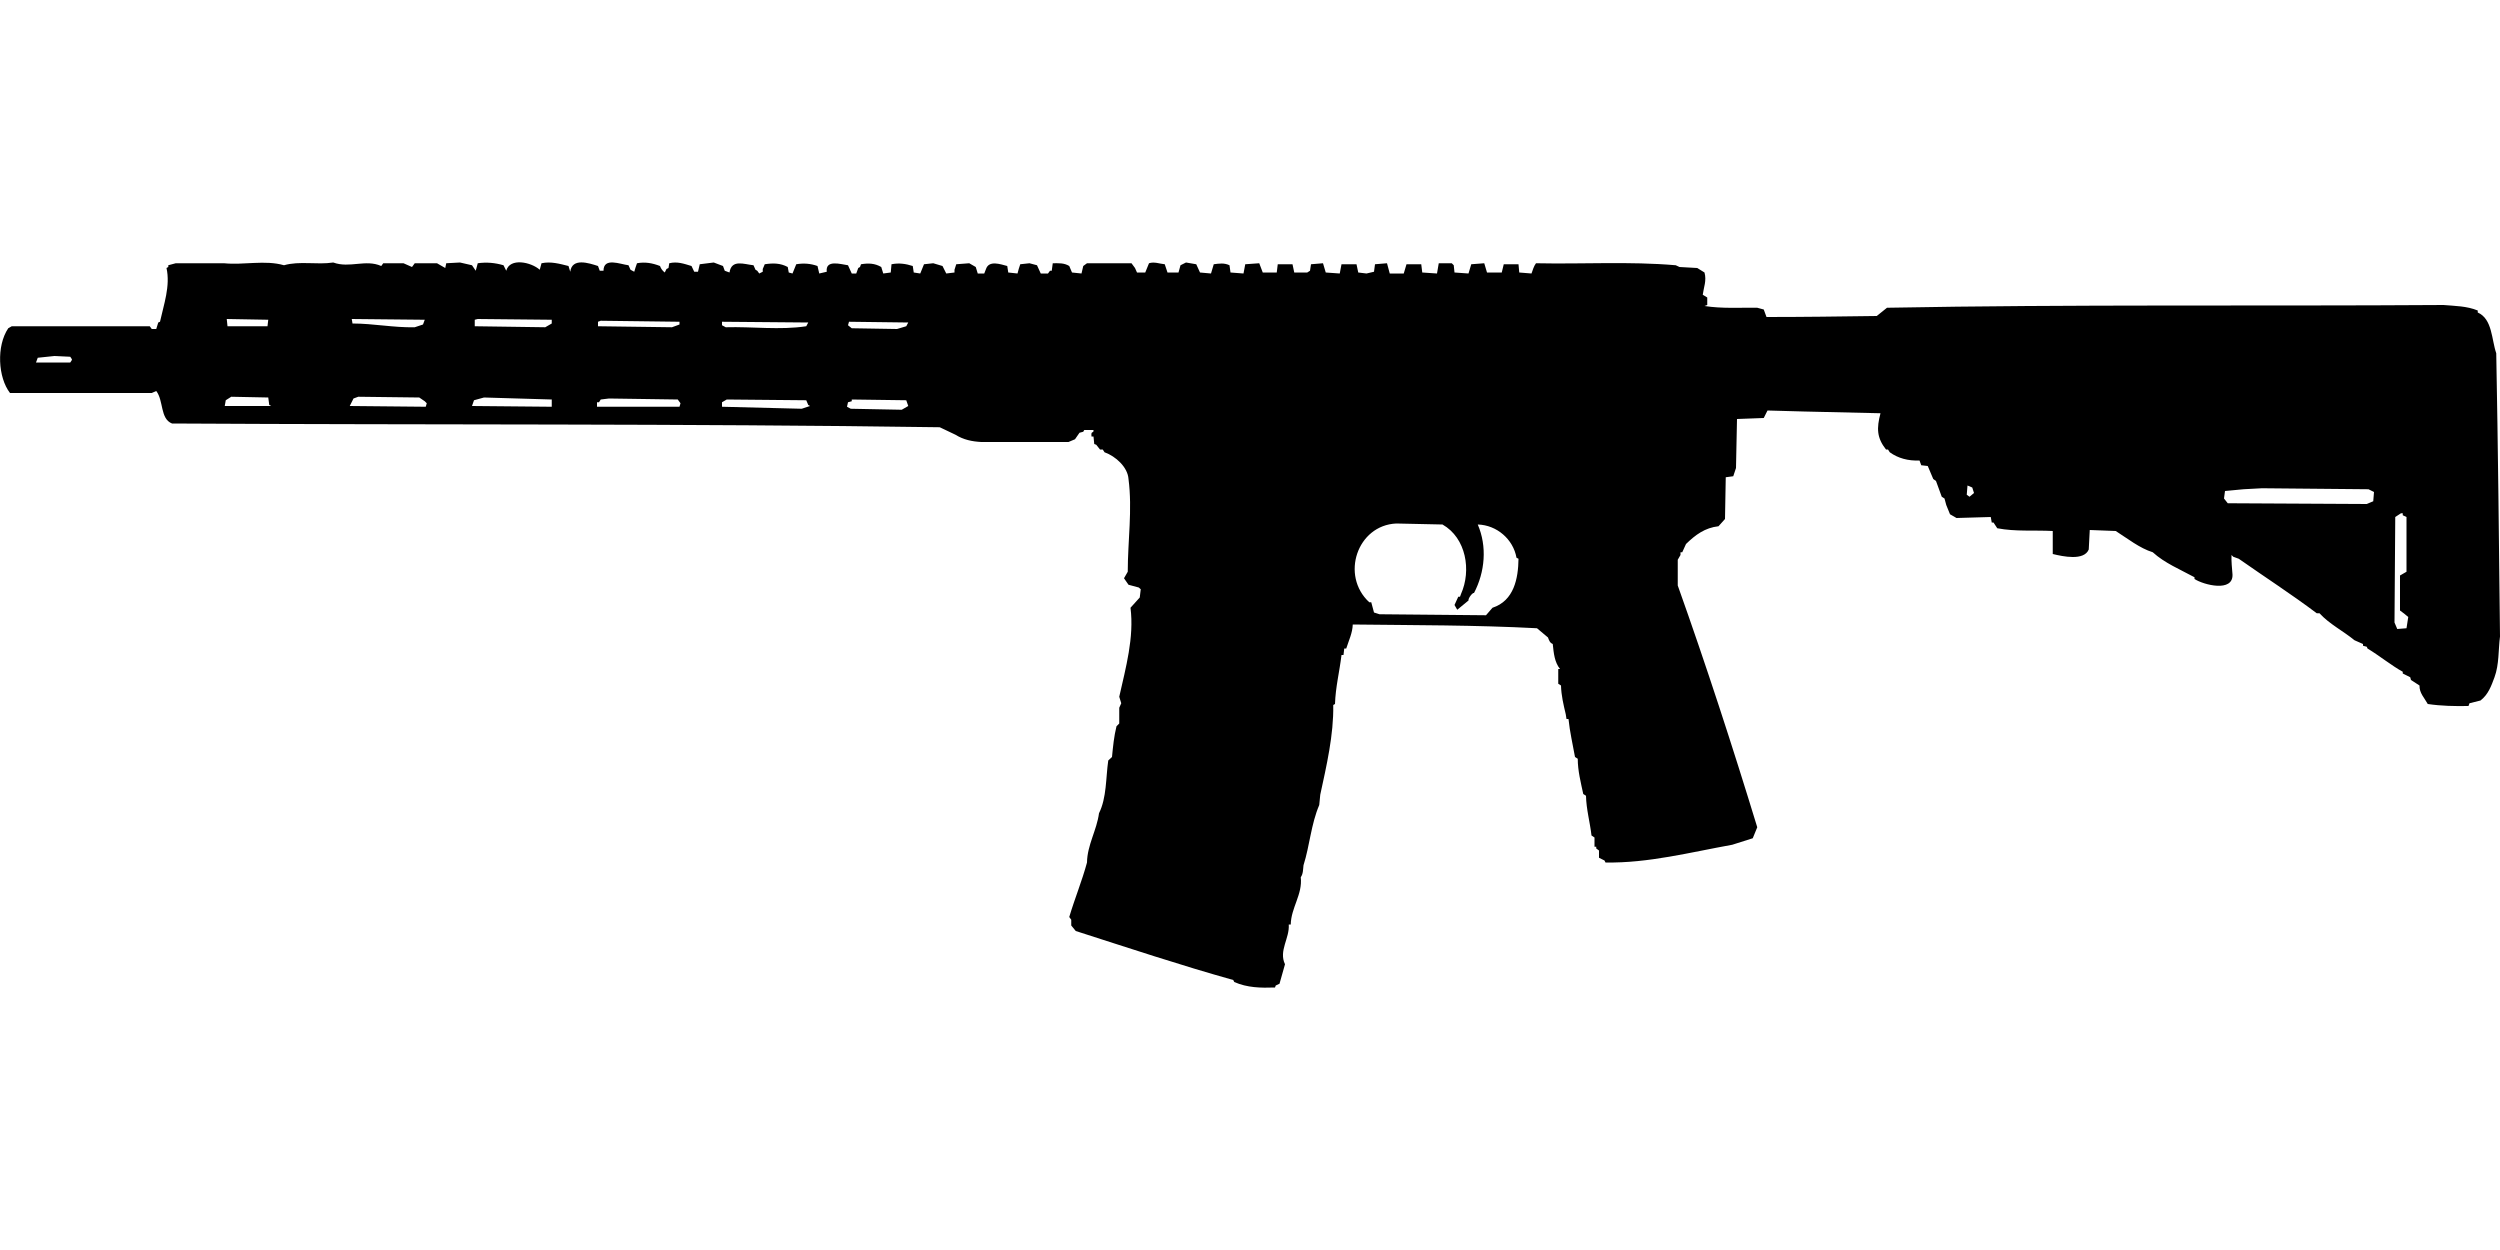 <?xml version="1.0" encoding="UTF-8"?>
<!DOCTYPE svg PUBLIC "-//W3C//DTD SVG 1.1//EN" "http://www.w3.org/Graphics/SVG/1.1/DTD/svg11.dtd">
<svg xmlns="http://www.w3.org/2000/svg" width="1000" height="500" version="1.1" viewBox="0 0 1000 500">
<path d="M70.3,105.3L67.3,106.1C67.4,107 67.4,106.7 66.6,107.2C68.2,114.4 65.5,121.8 64,128.7L63.3,129L62.5,131.6L60.7,131.6L59.9,130.5C41.5,130.5 23.1,130.5 4.7,130.5L3.3,131.3C-1.5,138.4 -0.8,151 4,157.2C22.9,157.2 41.8,157.2 60.7,157.2L62.5,156.4C65.5,160.3 64,167.5 68.8,169.4C171.2,170 273.5,169.4 375.9,170.9L382.2,173.9C385.4,175.9 388.8,176.6 392.5,176.8L427.4,176.8L430,175.7L431.8,173.1L433.3,172.7L433.7,172L437.4,172C437.5,173.7 436.3,171.9 436.6,174.6L437.4,174.6L437.7,177.6L438.5,177.9L440,179.8L441.1,179.8L441.8,180.9C446.3,182.5 451.1,186.9 451.4,191.6C453,203.9 451.1,216.3 451.1,228.7L449.6,231.3L451.4,233.9L455.5,235L456.3,235.7L455.9,239L452.2,243.1C453.7,255 450.3,267.1 447.7,278.7L448.5,281.3L447.7,283.1L447.7,289.4L446.6,290.5C445.6,294.5 445.2,298.6 444.8,302.8L443.3,304.2C442.3,311.1 442.7,319.1 439.6,325.3C438.7,332.1 434.9,338 434.8,345C432.8,352.4 429.9,359.4 427.7,366.8L428.5,367.9L428.5,370.2L430.3,372.4C451.2,379.1 472.2,386.1 493.3,392L493.7,392.8C498.9,395.1 504.3,395.2 510,395L510.3,394.2L511.8,393.5L514,385.7C511.4,380.3 515.9,375.3 515.5,369.8L516.3,369.8C516.4,363.1 521.1,357.7 520.3,350.9C521.3,349.5 521.2,347.7 521.4,346.1C523.9,338.2 524.4,329.7 527.7,322L528.1,317.9C530.6,306.3 533.5,294 533.3,282L534,281.6C534.2,274.9 535.8,268.7 536.6,262L537.4,262L537.7,259.4L538.5,259.4C539.5,256.2 541,253.2 541.1,249.8C565.6,250.1 590.2,250 614.8,251.3L619.2,255C619.6,256.1 619.9,257.1 621.1,257.6C621.5,261.4 621.8,264.8 624,267.6L623.3,267.6L623.3,273.5L624.4,274.2C624.5,278.2 625.4,281.9 626.3,285.7L626.6,287.6L627.4,287.6C627.9,292.7 629.1,297.7 630,302.8L631.1,303.5C631.1,308.3 632.3,312.9 633.3,317.6L634.4,318.3C634.5,323.7 636,328.9 636.6,334.2L637.8,335L637.8,338.7L638.5,338.7L638.5,339.4L639.6,340.2L639.6,343.1L641.8,344.2L642.2,345C659.3,345.3 676.2,340.9 692.9,337.9L701.1,335.3L702.9,330.9C693,298.5 682.5,266.2 671.1,234.2L671.1,223.9L672.2,222L672.2,220.9L672.9,220.9L674.4,217.6C678.2,213.9 682,211.1 687.4,210.5L690,207.6L690.3,190.9L693.3,190.5L694.4,187.2L694.8,167.6L705.5,167.2L707,164.2L721.5,164.6L752.2,165.3C750.6,171.3 750.7,175.1 754.4,179.8L755.2,179.8L755.9,180.9C759.2,183.3 763.3,184.4 767.8,184.2L768.5,186.1L771.1,186.4L773.3,191.6L774.4,192.4L776.7,198.7L777.8,199.4L778.5,202L780,205.7L782.6,207.2L796.3,206.8L796.7,209L797.4,209L798.9,211.3C806.2,212.7 813.7,212 821.1,212.4L821.1,221.6C825.2,222.6 833.6,224.4 835.5,219.8L835.9,212L846.3,212.4C851,215.4 855.9,219.3 861.1,220.9C865.8,225.2 872.1,227.8 877.8,230.9L877.8,231.6C881.5,234 893.3,237 893,229.8C892.8,227.2 892.5,224.6 892.6,222L893.3,222.7L895.5,223.5C905.9,230.8 916.6,237.7 926.7,245.3L927.8,245.3C931.7,249.6 937.3,252.4 941.8,256.1L945.2,257.6L945.2,258.3L946.7,258.7L947,259.4C951.8,262.3 956.7,266.3 961.1,268.7L961.1,269.4L964.1,270.9L964.4,272L967.8,274.2C967.7,277.2 969.8,279.2 971.1,281.6C976.5,282.4 981.9,282.5 987.4,282.4L987.8,281.3L992.2,280.2C995.3,277.8 996.5,274.4 997.8,270.9C999.7,265.7 999.3,260 1000,254.6C999.6,216.8 999.2,179 998.5,141.3C996.6,135.9 997,127.6 991.1,125L991.1,124.2C986.7,122.4 982.1,122.4 977.4,122C903.2,122.5 829,121.7 754.8,123.1L750.7,126.4C736,126.6 721.3,126.8 706.6,126.8L705.5,123.8L702.9,123.1C695.9,123 688.8,123.5 681.8,122.4L682.9,122L682.9,119L681.1,117.9C681.5,114.8 682.7,112.3 681.8,109L678.9,107.2L671.8,106.8L670.3,106.1C651.8,104.5 633,105.7 614.4,105.3C613.5,106.5 613.1,108 612.6,109.4L607.7,109L607.4,105.7L601.5,105.7L600.7,109L594.8,109L593.7,105.3L588.5,105.7C588.1,106.9 587.8,108.2 587.4,109.4L581.8,109L581.5,106.1L580.7,105.3L575.5,105.3L574.8,109.4L568.9,109L568.5,105.7L562.6,105.7L561.5,109.4L555.9,109.4L554.8,105.3L550,105.7L549.6,108.7L546.6,109.4L543.3,109L542.6,105.7L536.6,105.7L535.9,109.4L530.3,109L529.2,105.3L524.4,105.7L524,108.3L522.9,109L517.7,109L517,105.7L511.1,105.7L510.7,109L505.1,109L503.7,105.3L498.1,105.7L497.4,109.4L492.2,109L491.8,106.1C489.7,105.1 487.7,105.4 485.5,105.7L484.4,109.4L480,109L478.5,105.7L474.4,105L472.2,106.1L471.4,109L467,109L465.9,105.7C463.8,105.5 461.7,104.6 459.6,105.3L458.1,109L454.8,109L454,107.2L452.6,105.3L434.8,105.3L433.3,106.4L432.6,109.4L428.8,109L427.7,106.4C425.6,105.1 423.4,105.3 421.1,105.3L420.7,108.3L420,108.3L419.2,109.4L416.3,109.4L414.8,106.1L411.8,105.3L408.1,105.7C407.7,106.9 407.3,108.1 407,109.4L403.3,109L402.9,106.4C400.2,105.7 395.6,104 394.4,107.6L393.7,109.4L391.1,109.4L390.3,106.8L387.7,105.3L382.5,105.7L381.8,107.9L381.8,109L378.5,109.4L377,106.4L373.3,105.3L369.6,105.7L368.1,109.4L365.5,109L365.1,106.4C362.3,105.5 359.6,105.1 356.6,105.7L356.3,109L353.3,109.4L352.5,106.8C349.9,105.3 347.4,105.2 344.4,105.7L344,106.8L343.3,107.2L342.5,109.4L340.7,109.4L339.2,106.1C336.3,105.7 330.1,103.7 330.7,108.7L327.7,109.4L327,106.4C324.2,105.4 321.4,105.2 318.5,105.7L317,109.4L315.5,109L315.1,106.8C312.1,105.2 309.2,105.2 305.9,105.7L305.1,107.6L305.1,108.7L303.7,109.4L302.9,108.3L302.2,107.9L301.4,106.1C297.6,105.7 292.6,103.6 291.8,109L289.9,108.3L289.2,106.4L285.5,105L279.9,105.7L279.2,108.7L277.7,108.7L276.6,106.4C273.6,105.5 270.9,104.5 267.7,105.3L267.4,107.2L266.6,107.6L265.9,109C265,108.3 264.4,107.5 264,106.4C260.9,105.2 258,104.7 254.8,105.3C254.4,106.4 254,107.6 253.7,108.7L252.2,107.9L251.4,106.1C248.1,105.7 241.4,102.8 241.4,108.3L239.9,108.3L239.2,106.4C235.5,105.2 228.8,103 228.1,108.7L227.4,106.4C223.8,105.5 220.3,104.5 216.6,105.3L215.9,107.9C212.4,104.8 203.9,103 202.5,108.3L201.4,106.1C198,105.1 194.6,104.8 191.1,105.3L190.3,108.3L188.8,106.1L184,105L178.5,105.3L178.1,107.2L174.8,105.3L165.9,105.3L164.8,106.8L161.4,105.3L153.3,105.3L152.5,106.4C146.2,103.6 139.9,107.4 133.3,105C126.8,106 119.8,104.3 113.6,106.1C106,103.9 97.5,106.1 89.6,105.3L89.6,105.3ZM90.7,127.6L107.3,127.9L107,130.5L91,130.5L91,130.5ZM140.7,127.6L169.9,127.9L169.2,129.8L165.9,130.9C157.5,131.1 149.4,129.4 141,129.4L141,129.4ZM191.1,127.6L220.7,127.9L220.7,129.4L218.1,130.9L189.9,130.5L189.9,127.9L189.9,127.9ZM240.3,128.3L271.8,128.7L271.8,129.8L268.8,130.9L239.2,130.5L239.2,128.7L239.2,128.7ZM288.8,128.7L323.3,129L322.5,130.5C311.9,132.1 301,130.6 290.3,130.9L288.8,130.1L288.8,130.1ZM339.6,128.7L363.3,129L362.5,130.5L358.8,131.6L340.7,131.3L339.2,130.1L339.2,130.1ZM21.8,142.4L28.1,142.7C29,144.1 29,143.6 28.1,145L14.4,145L15.1,143.1L15.1,143.1ZM92.5,158.7L107.3,159L107.7,162L108.5,162.4L89.9,162.4L90.3,160.1L90.3,160.1ZM143.3,158.7L167.7,159L169.9,160.5L170.7,161.3L170.3,162.7L139.9,162.4L141.4,159.4L141.4,159.4ZM193.6,159L220.7,159.8L220.7,162.7L188.8,162.4L189.6,160.1L189.6,160.1ZM243.6,159.4L271.1,159.8L272.2,161.3L271.8,162.7L238.8,162.7L238.8,160.9L239.6,160.9L240.3,159.8L240.3,159.8ZM290.7,159.8L322.5,160.1L323.3,162L324,162.4L320.7,163.5L288.8,162.7L288.8,160.9L288.8,160.9ZM340.7,159.8L362.5,160.1L363.3,162.4L360.7,163.9L340.3,163.5L338.8,162.7L339.2,160.9L340.7,160.5L340.7,160.5ZM787,194.2L788.9,195L789.6,197.2L787.8,198.7L786.7,197.9L786.7,197.9ZM904.8,195.3L947.4,195.7L949.6,196.8L949.3,200.5L946.7,201.6L891.1,201.3L889.6,199.4L890,196.4L897.4,195.7L897.4,195.7ZM960.4,205.3L961.1,205.3L961.1,206.1L962.6,206.8L962.6,228.7L960,230.2L960,244.2C961.2,245 962.2,245.9 963.3,246.8L962.6,251.3L958.9,251.6L957.8,249L958.1,206.8L958.1,206.8ZM558.5,209.4L577,209.8C586.5,215.2 588.6,228.2 584.4,237.6L584,238.7L583.3,238.7L581.8,242L582.9,243.9L587.4,240.2C587.2,239.3 589.1,236.9 589.6,237.2C594,228.8 594.9,218.6 591.1,209.8C598.7,210 605.3,215.7 606.6,223.1L607.4,223.5C607.3,231.4 605.6,240.3 597,243.1L594.4,246.1L551.8,245.7L549.6,245L548.5,240.9L547.7,240.9C536.1,230.2 542.9,210.1 558.5,209.4Z"/>
</svg>
